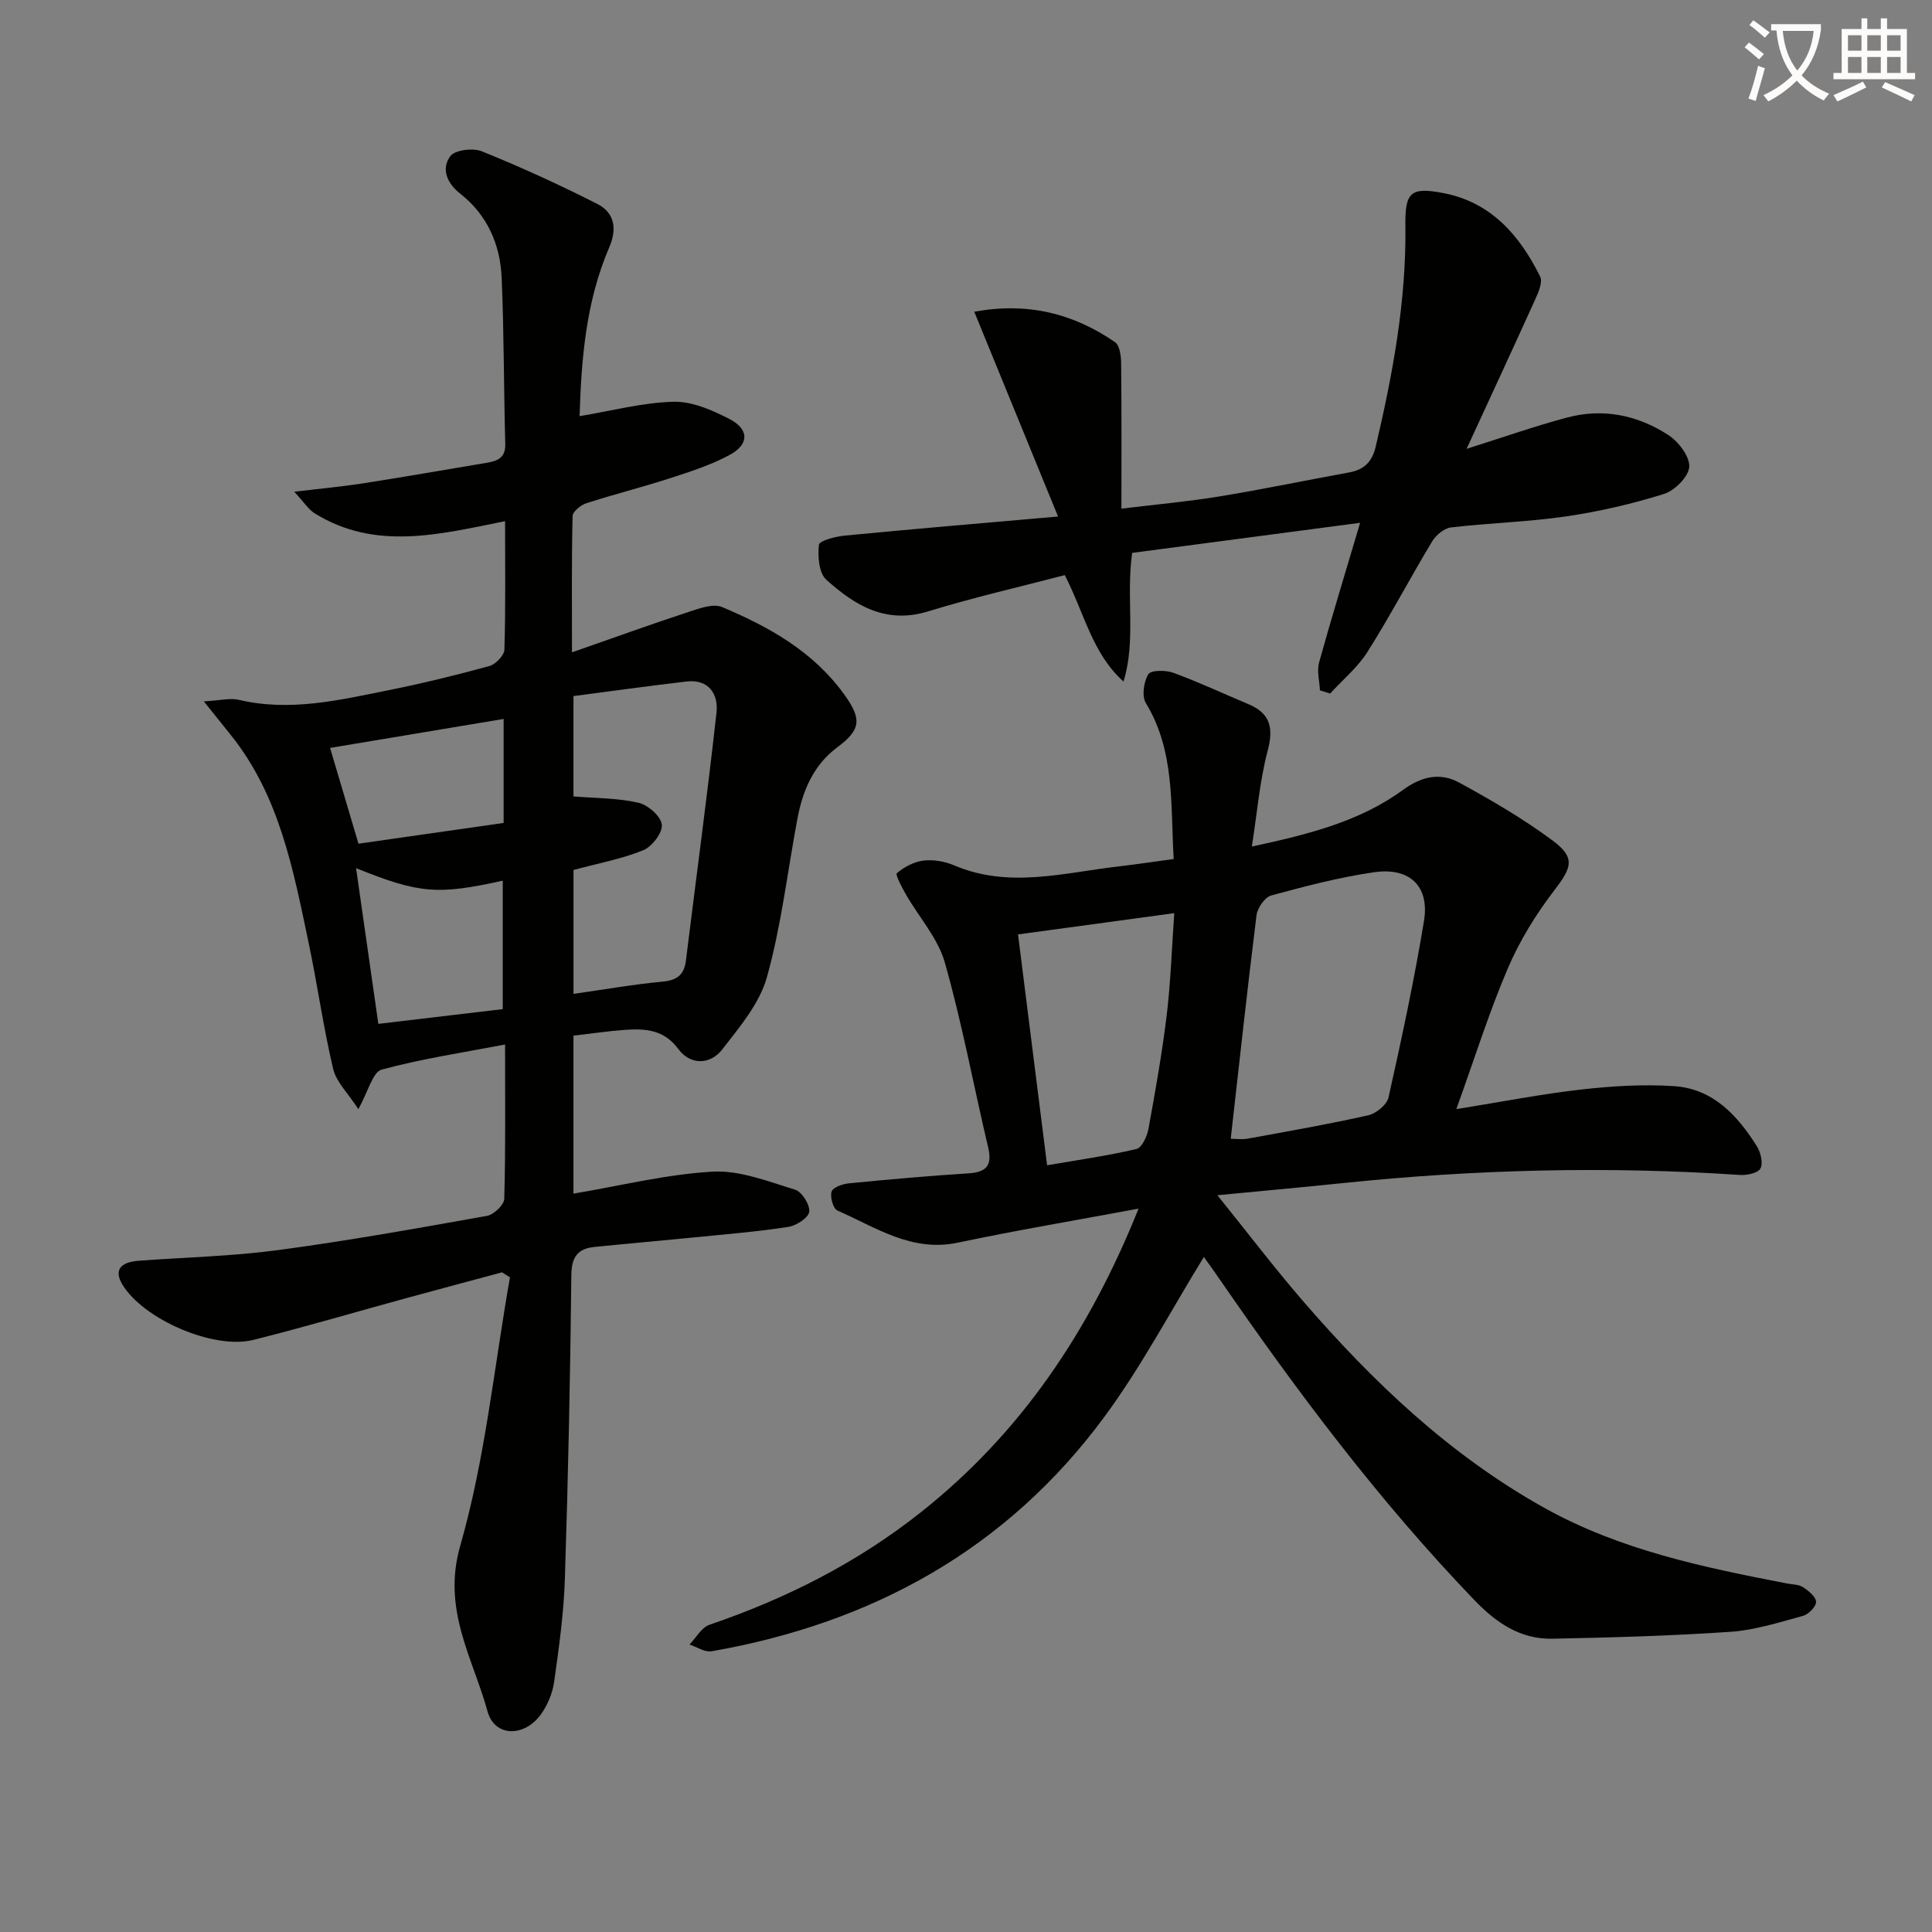 <svg enable-background="new 0 0 400 400" viewBox="0 0 400 400" xmlns="http://www.w3.org/2000/svg"><rect x="0" y="0" width="400" height="400" fill="#808080" stroke="none"/><path d="m362.1 8.8c1.1.8 2.1 1.6 3.1 2.4l-1 1.1c-1.3-1.1-2.3-2-3-2.5zm1.9 4.8c.5.2.9.4 1.4.5-.6 2.3-1.3 4.5-1.9 6.8l-1.5-.5c.8-2.1 1.4-4.3 2-6.8zm-1-9.4c1.3.9 2.4 1.8 3.4 2.5l-1 1.1c-1.4-1.2-2.4-2.1-3.2-2.6zm3.7 2.2v-1.4h10.3v1.2c-.5 3.6-1.8 6.8-4 9.4 1.5 1.6 3.4 2.8 5.7 3.8-.3.4-.7.8-1.1 1.4-2.3-1.1-4.1-2.5-5.6-4.1-1.6 1.6-3.6 3.1-5.9 4.3-.3-.5-.7-.9-1-1.3 2.4-1.1 4.4-2.5 6-4.1-1.9-2.5-3-5.6-3.3-9.3h-1.1zm8.8 0h-6.4c.3 3.3 1.3 6 3 8.2 2-2.3 3.1-5.1 3.4-8.2z" fill="#fcfbfa"/><path d="m385.3 3.8h1.3v2.2h2.8v-2.2h1.3v2.2h4.1v9.1h1.7v1.3h-16.9v-1.3h1.7v-9.1h4.1v-2.2zm.4 13.1.7 1.2c-1.8.9-3.8 1.9-6 2.9-.2-.4-.5-.8-.8-1.3 2.3-1 4.3-1.9 6.1-2.8zm-3.1-6.4h2.8v-3.2h-2.8zm0 4.6h2.8v-3.3h-2.8zm4-4.6h2.8v-3.2h-2.8zm0 4.6h2.8v-3.3h-2.8zm3.7 1.9c2.1.9 4.1 1.8 6.1 2.7l-.7 1.3c-2.2-1.1-4.2-2-6.1-2.9zm3.2-9.7h-2.8v3.2h2.8zm-2.8 7.8h2.8v-3.3h-2.8z" fill="#fcfbfa"/><g fill="#010100"><path d="m118.73 214.42v32.71c9.65-1.62 19.17-4 28.79-4.55 5.63-.32 11.5 2.02 17.09 3.73 1.41.43 3.11 3.13 2.93 4.58-.15 1.24-2.68 2.87-4.34 3.13-6.38.98-12.83 1.51-19.26 2.15-6.93.69-13.88 1.29-20.81 1.99-3.48.35-4.8 2.01-4.84 5.84-.22 20.97-.66 41.94-1.34 62.9-.23 7.12-1.22 14.24-2.22 21.31-.34 2.37-1.38 4.87-2.79 6.8-3.44 4.68-9.54 4.64-11.01-.71-3.04-11.07-9.44-21.03-5.65-34.24 5.18-18.03 7.02-37.02 10.3-55.6-.55-.35-1.09-.69-1.64-1.04-6.6 1.78-13.2 3.54-19.8 5.34-10.56 2.89-21.06 5.99-31.68 8.65-8.29 2.07-22.8-4.3-27.12-11.46-1.74-2.89-.56-4.63 3.41-4.93 9.61-.71 19.29-.92 28.83-2.2 14.46-1.93 28.84-4.52 43.21-7.08 1.42-.25 3.57-2.26 3.61-3.51.29-10.13.17-20.27.17-31.98-8.99 1.73-17.41 2.98-25.57 5.21-1.84.51-2.74 4.47-4.81 8.17-2.13-3.29-4.56-5.59-5.21-8.31-2.05-8.67-3.27-17.53-5.11-26.26-3.18-15.1-6.03-30.36-16.09-42.89-1.56-1.94-3.12-3.89-5.58-6.96 3.46-.19 5.47-.74 7.24-.32 10.58 2.51 20.81.06 31.05-2 6.99-1.41 13.94-3.1 20.82-4.99 1.3-.36 3.08-2.19 3.12-3.39.27-8.64.14-17.29.14-26.61-13.56 2.73-26.85 6.19-39.43-1.63-1.29-.8-2.17-2.26-4.22-4.46 5.57-.67 9.91-1.06 14.2-1.73 8.52-1.33 17.01-2.82 25.51-4.24 2.26-.38 4.07-.93 3.98-3.96-.32-11.47-.25-22.95-.75-34.41-.3-6.88-2.98-12.98-8.57-17.37-2.76-2.17-3.98-5.13-2.07-7.76.95-1.3 4.71-1.76 6.55-1.01 8.11 3.28 16.09 6.93 23.89 10.89 3.57 1.81 4.15 5.12 2.47 9.01-4.88 11.33-5.78 23.38-6.13 34.93 6.63-1.1 13.01-2.81 19.44-2.98 3.85-.1 8 1.72 11.57 3.56 4.13 2.13 4.13 5.25.04 7.46-3.9 2.1-8.23 3.48-12.48 4.86-5.68 1.84-11.49 3.29-17.17 5.13-1.16.38-2.83 1.72-2.85 2.65-.22 8.93-.13 17.87-.13 28.22 8.69-3.03 16.41-5.83 24.21-8.39 2.2-.72 5.03-1.76 6.86-.99 9.71 4.09 18.81 9.15 25.24 18.02 3.72 5.13 3.59 7.33-1.4 11.04-4.95 3.69-7.16 9-8.25 14.85-2.05 10.92-3.32 22.05-6.29 32.7-1.52 5.46-5.66 10.36-9.27 15-2.51 3.21-6.61 3.25-9.07-.09-3.01-4.07-6.85-4.26-11.05-3.98-3.45.25-6.9.77-10.67 1.2zm.01-34.3v25.65c6.41-.91 12.42-1.97 18.48-2.54 3.05-.29 4.44-1.46 4.8-4.42 2.11-17.09 4.43-34.15 6.32-51.26.42-3.77-1.53-6.99-6.23-6.45-7.83.91-15.63 2.01-23.38 3.02v20.77c4.76.39 9.23.33 13.46 1.31 1.96.45 4.63 2.78 4.83 4.52.2 1.66-2.01 4.55-3.82 5.3-4.38 1.8-9.13 2.66-14.46 4.1zm-45.02-.38c1.57 10.94 3.05 21.32 4.61 32.24 8.99-1.07 17.34-2.05 25.76-3.05 0-9.19 0-17.85 0-26.6-13.49 2.99-17.3 2.69-30.37-2.59zm30.55-30.89c-12.22 2.04-24.07 4.02-35.93 6 1.93 6.51 3.88 13.1 5.88 19.83 9.79-1.4 19.76-2.83 30.05-4.3 0-7.03 0-14.08 0-21.53z"/><path d="m235.73 250.23c-13.37 2.49-25.45 4.52-37.43 7.05-9.56 2.02-16.98-3.18-24.92-6.65-.88-.38-1.56-2.8-1.21-3.92.28-.88 2.26-1.58 3.55-1.71 8.26-.81 16.53-1.55 24.81-2.07 3.76-.24 4.93-1.68 4.05-5.4-3.01-12.75-5.39-25.66-8.96-38.24-1.43-5.05-5.35-9.38-8.05-14.09-.83-1.45-2.25-4.11-1.88-4.42 1.52-1.29 3.57-2.38 5.53-2.61 2.06-.24 4.41.18 6.34 1 11.28 4.8 22.55 1.55 33.83.24 3.75-.44 7.48-1 11.61-1.56-.67-11.28.29-22.31-5.77-32.3-.87-1.44-.43-4.38.52-5.96.52-.86 3.58-.88 5.14-.31 5.29 1.94 10.41 4.33 15.61 6.52 4.55 1.92 5.2 4.95 3.95 9.67-1.63 6.15-2.14 12.6-3.27 19.8 12-2.58 22.45-5.26 31.33-11.75 3.86-2.82 7.7-3.61 11.57-1.51 6.67 3.64 13.3 7.5 19.38 12.02 4.78 3.55 3.96 5.59.35 10.29-3.79 4.94-7.17 10.42-9.62 16.14-3.88 9.07-6.84 18.54-10.67 29.17 9.59-1.54 17.7-3.14 25.89-4.06 6.37-.72 12.87-1.12 19.25-.69 7.99.55 13.07 6.05 17.08 12.44.8 1.27 1.32 3.48.74 4.6-.5.96-2.82 1.44-4.28 1.34-27.45-1.84-54.84-1.15-82.2 1.69-8.18.85-16.38 1.59-25.95 2.51 6.41 7.96 11.8 15.05 17.62 21.79 14.54 16.84 30.52 32.05 50.15 42.98 15.63 8.7 32.85 12.27 50.15 15.61 1.13.22 2.43.19 3.33.77 1.14.74 2.67 1.98 2.69 3.04.02.98-1.55 2.58-2.7 2.9-4.95 1.35-9.96 2.95-15.03 3.3-12.27.84-24.59 1.18-36.89 1.43-6.57.13-11.59-3.29-16.05-7.93-19.8-20.58-36.85-43.32-53.01-66.79-1.11-1.61-2.26-3.2-3.06-4.32-6.86 11.14-12.91 22.66-20.54 33.02-20.22 27.46-48.08 42.79-81.38 48.62-1.4.25-3.04-.9-4.57-1.4 1.36-1.4 2.48-3.53 4.13-4.09 15.88-5.41 30.64-12.88 43.8-23.32 20.57-16.32 34.77-37.24 45.04-62.84zm19.08-14.46c.99 0 2.3.19 3.55-.03 8.32-1.52 16.66-2.97 24.91-4.83 1.65-.37 3.88-2.2 4.21-3.71 2.71-12.12 5.33-24.28 7.34-36.53 1.18-7.19-2.94-11.15-10.35-10.08-7.18 1.04-14.27 2.9-21.28 4.81-1.32.36-2.85 2.57-3.04 4.08-1.91 15.31-3.57 30.64-5.34 46.29zm-44.04-42.31c2.02 16.07 3.97 31.48 6.02 47.8 6.25-1.08 12.44-1.95 18.5-3.37 1.12-.26 2.21-2.64 2.49-4.19 1.43-7.82 2.82-15.67 3.78-23.56.82-6.82 1.04-13.72 1.56-21.08-11.32 1.54-21.64 2.95-32.35 4.4z"/><path d="m281.6 108.24c-16.78 2.22-32.02 4.23-47.2 6.23-1.3 9.26.85 18.06-1.79 26.64-6.48-5.84-8.05-14.02-12.16-22.04-9.31 2.44-18.93 4.63-28.33 7.52-8.75 2.69-15.19-1.3-21.05-6.57-1.54-1.38-1.78-4.84-1.52-7.23.09-.84 3.43-1.72 5.35-1.9 14.2-1.37 28.42-2.57 44.16-3.95-5.99-14.65-11.59-28.31-17.35-42.4 10.97-2.02 20.49.33 29.14 6.3.98.68 1.26 2.88 1.27 4.38.11 9.78.06 19.56.06 30.09 7.17-.87 13.74-1.46 20.23-2.52 8.99-1.47 17.92-3.34 26.88-4.97 3.12-.56 4.79-2.17 5.54-5.36 3.54-15.07 6.35-30.21 6.14-45.78-.09-6.95 1.13-8.01 7.93-6.69 9.87 1.92 15.76 8.78 19.97 17.27.55 1.11-.31 3.16-.95 4.57-4.63 10.25-9.38 20.46-14.28 31.1 7.38-2.33 14.02-4.67 20.8-6.48 7.44-1.99 14.63-.52 20.98 3.63 2.1 1.37 4.44 4.42 4.32 6.57-.12 2.03-3 4.92-5.24 5.62-6.61 2.07-13.44 3.65-20.3 4.65-7.87 1.15-15.88 1.35-23.79 2.28-1.42.17-3.11 1.59-3.91 2.91-4.54 7.54-8.65 15.36-13.34 22.8-2.04 3.24-5.15 5.81-7.77 8.68-.7-.22-1.4-.44-2.11-.66-.09-1.93-.67-3.99-.18-5.76 2.52-9.1 5.3-18.12 8.5-28.93z"/></g></svg>
